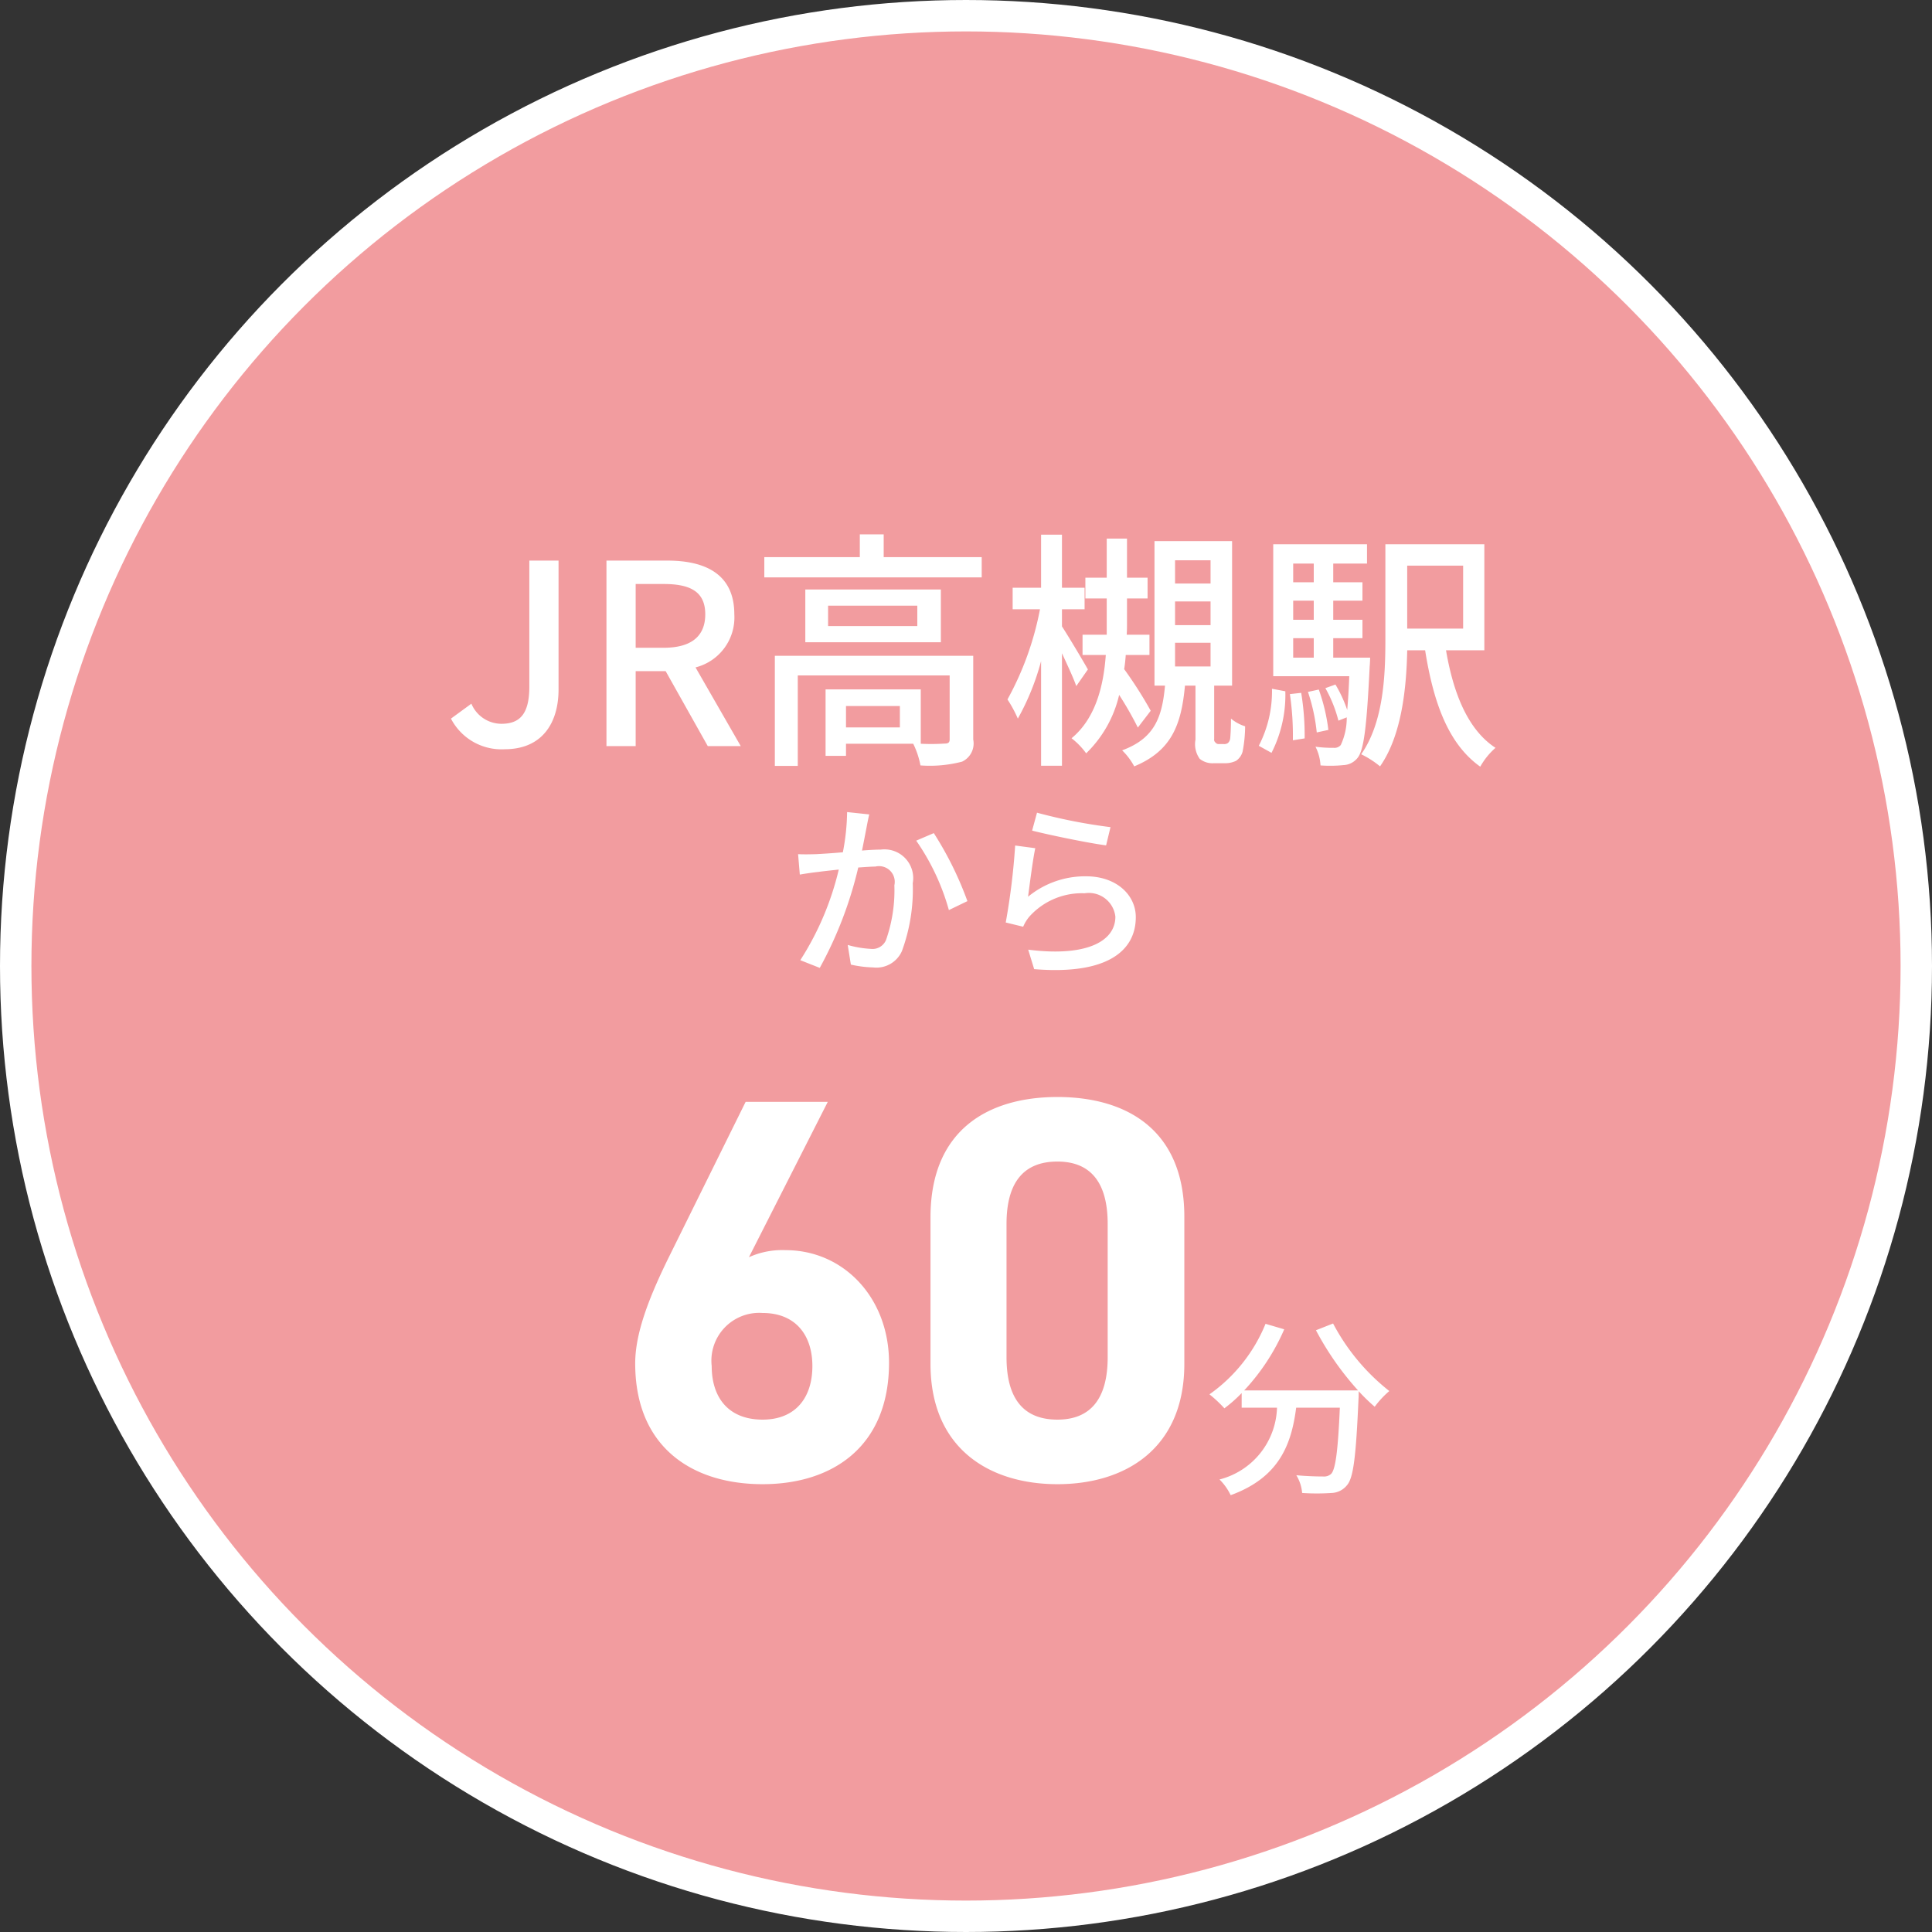<svg id="badge_access_s2.svg" xmlns="http://www.w3.org/2000/svg" width="123" height="123" viewBox="0 0 123 123">
  <rect x="0" y="0" width="123" height="123" fill="#333333" stroke="none"/>
  <defs>
    <style>
      .cls-1 {
        fill: #f29c9f;
        stroke: #fff;
        stroke-linecap: round;
        stroke-linejoin: round;
        stroke-width: 2px;
      }

      .cls-2 {
        fill: #fff;
        fill-rule: evenodd;
      }
    </style>
  </defs>
  <circle id="楕円形_5" data-name="楕円形 5" class="cls-1" cx="61.5" cy="61.5" r="60.5"/>
  <path id="JR高槻駅_から" data-name="JR高槻駅 から" class="cls-2" d="M1955.13,4776.7c2.41,0,3.43-1.7,3.43-3.81v-8.2h-1.86v8.02c0,1.73-.59,2.37-1.78,2.37a2.084,2.084,0,0,1-1.91-1.28l-1.3.95A3.622,3.622,0,0,0,1955.13,4776.7Zm8.34-10.52h1.78c1.72,0,2.65.5,2.65,1.93s-0.93,2.13-2.65,2.13h-1.78v-4.06Zm6.69,10.32-2.88-5.01a3.278,3.278,0,0,0,2.47-3.38c0-2.55-1.83-3.42-4.27-3.42h-3.87v11.81h1.86v-4.77h1.91l2.68,4.77h2.1Zm10.13-1.19h-3.43v-1.36h3.43v1.36Zm4.67-4.56h-12.63v7.01h1.46V4772h9.67v4.06c0,0.21-.08.28-0.33,0.28a13.286,13.286,0,0,1-1.51.01v-3.46h-6.06v4.23h1.3v-0.77h4.28a5.335,5.335,0,0,1,.46,1.38,8.114,8.114,0,0,0,2.65-.24,1.279,1.279,0,0,0,.71-1.41v-5.33Zm-3.56-1.89h-5.68v-1.3h5.68v1.3Zm-7.13-2.33v3.36h8.63v-3.36h-8.63Zm4.99-2.06v-1.45h-1.52v1.45h-6.08v1.29h13.84v-1.29h-6.24Zm13,7.15c-0.22-.4-1.23-2.1-1.65-2.74v-1.09h1.44v-1.37h-1.44v-3.38h-1.33v3.38h-1.81v1.37h1.74a19.377,19.377,0,0,1-2.07,5.74,7.9,7.9,0,0,1,.66,1.22,15.842,15.842,0,0,0,1.48-3.66v6.66h1.33v-7.16c0.35,0.76.74,1.59,0.91,2.09Zm4,2.63a26.4,26.4,0,0,0-1.69-2.65c0.05-.3.08-0.61,0.1-0.9h1.51v-1.29h-1.45c0.02-.26.02-0.5,0.02-0.74v-1.57h1.31v-1.32h-1.31v-2.49h-1.29v2.49h-1.36v1.32h1.36v2.31h-1.54v1.29h1.48c-0.14,1.93-.63,4.02-2.18,5.3a4.666,4.666,0,0,1,.93.96,7.54,7.54,0,0,0,2.1-3.72,21.633,21.633,0,0,1,1.19,2.08Zm1.55-4.33h2.26v1.51h-2.26v-1.51Zm0-2.63h2.26v1.51h-2.26v-1.51Zm0-2.62h2.26v1.48h-2.26v-1.48Zm2.78,11.7a0.251,0.251,0,0,1-.21-0.1,0.226,0.226,0,0,1-.08-0.22v-3.4h1.14v-9.2h-4.94v9.2h0.67c-0.18,2-.66,3.36-2.73,4.12a4.151,4.151,0,0,1,.77,1.02c2.39-.99,3-2.66,3.23-5.14h0.67v3.44a1.6,1.6,0,0,0,.27,1.22,1.286,1.286,0,0,0,.89.28h0.7a1.625,1.625,0,0,0,.72-0.15,1.041,1.041,0,0,0,.42-0.59,8.52,8.52,0,0,0,.16-1.61,2.62,2.62,0,0,1-.9-0.49c0,0.57-.03,1.07-0.05,1.26a0.459,0.459,0,0,1-.14.29,0.381,0.381,0,0,1-.27.07h-0.32Zm3.36,0.56a8.118,8.118,0,0,0,.88-3.92l-0.85-.16a7.545,7.545,0,0,1-.84,3.63Zm1.17-3.74a18.017,18.017,0,0,1,.19,2.94l0.75-.12a16.771,16.771,0,0,0-.22-2.9Zm0.21-3.56h1.31v1.24h-1.31v-1.24Zm1.31-4.75v1.19h-1.31v-1.19h1.31Zm0,3.58h-1.31v-1.22h1.31v1.22Zm1.24,2.41v-1.24h1.86v-1.17h-1.86v-1.22h1.86v-1.17h-1.86v-1.19h2.15v-1.23h-5.97v8.4h4.84c-0.03.87-.08,1.57-0.13,2.15a8.38,8.38,0,0,0-.75-1.62l-0.64.23a8.443,8.443,0,0,1,.83,2.07l0.53-.21a4.086,4.086,0,0,1-.38,1.76,0.515,0.515,0,0,1-.45.18,8.292,8.292,0,0,1-1.16-.07,2.976,2.976,0,0,1,.32,1.19,8.4,8.4,0,0,0,1.46-.02,1.209,1.209,0,0,0,.9-0.46c0.4-.5.58-1.94,0.77-5.82,0.02-.18.03-0.56,0.03-0.56h-2.35Zm-0.31,4.6a11.736,11.736,0,0,0-.61-2.57l-0.69.15a11.668,11.668,0,0,1,.56,2.58Zm8.58-10.46v4.01h-3.56v-4.01h3.56Zm1.35,5.39v-6.75h-6.3v6.06c0,2.31-.12,5.28-1.54,7.31a5.989,5.989,0,0,1,1.2.77c1.38-1.97,1.68-4.98,1.73-7.39h1.14c0.53,3.34,1.48,5.97,3.51,7.41a4.566,4.566,0,0,1,.97-1.2c-1.75-1.14-2.68-3.45-3.15-6.21h2.44Zm-40.57,10.3a14.032,14.032,0,0,1-.27,2.56c-0.68.06-1.32,0.1-1.7,0.12-0.4.01-.75,0.02-1.15,0l0.11,1.3c0.34-.06.88-0.14,1.19-0.17,0.27-.04.75-0.09,1.29-0.15a18.53,18.53,0,0,1-2.45,5.77l1.24,0.49a25.164,25.164,0,0,0,2.45-6.39c0.45-.03.85-0.06,1.09-0.06a1,1,0,0,1,1.21,1.19,9.577,9.577,0,0,1-.53,3.48,0.932,0.932,0,0,1-.97.57,6.539,6.539,0,0,1-1.47-.25l0.2,1.25a7.06,7.06,0,0,0,1.41.18,1.773,1.773,0,0,0,1.84-1.04,11.364,11.364,0,0,0,.69-4.32,1.831,1.831,0,0,0-2.04-2.14c-0.27,0-.69.02-1.19,0.06,0.11-.54.22-1.12,0.29-1.48,0.05-.27.11-0.57,0.17-0.82Zm4.4,1.82a14.556,14.556,0,0,1,2.08,4.42l1.18-.57a21.789,21.789,0,0,0-2.14-4.33Zm7.38-.64c0.92,0.24,3.54.79,4.71,0.94l0.28-1.16a34.223,34.223,0,0,1-4.68-.92Zm0.2,1.12-1.28-.17a43.485,43.485,0,0,1-.6,4.9l1.11,0.27a2.5,2.5,0,0,1,.39-0.64,4.491,4.491,0,0,1,3.52-1.49,1.7,1.7,0,0,1,1.96,1.49c0,1.58-1.86,2.57-5.55,2.1l0.38,1.24c4.64,0.38,6.47-1.16,6.47-3.31,0-1.41-1.23-2.6-3.16-2.6a5.712,5.712,0,0,0-3.7,1.3C1988.55,4785.35,1988.75,4783.75,1988.91,4783Z" transform="translate(-1923 -4729)"/>
  <path id="_60分" data-name="60分" class="cls-2" d="M1975.7,4799.15h-5.23l-4.84,9.79c-1.36,2.75-2.19,4.98-2.19,6.86,0,5.33,3.62,7.69,8.11,7.69,4.46,0,8.05-2.4,8.05-7.73,0-4.14-2.89-7.17-6.59-7.17a5.138,5.138,0,0,0-2.33.45Zm-7.39,16.82a3.044,3.044,0,0,1,3.24-3.38c2.09,0,3.17,1.4,3.17,3.38,0,2.02-1.08,3.41-3.17,3.41C1969.39,4819.38,1968.31,4817.99,1968.31,4815.97Zm30.09-9.51c0-5.6-3.76-7.62-8.08-7.62s-8.08,2.02-8.08,7.66v9.33c0,5.4,3.76,7.66,8.08,7.66s8.08-2.26,8.08-7.66v-9.37Zm-4.88.46v8.49c0,2.58-1.04,3.97-3.2,3.97-2.2,0-3.24-1.39-3.24-3.97v-8.49c0-2.58,1.04-3.97,3.24-3.97C1992.48,4802.95,1993.52,4804.34,1993.52,4806.92Zm13.26,6.77a18.674,18.674,0,0,0,2.68,3.83h-7.25a13.589,13.589,0,0,0,2.55-3.89l-1.19-.35a10.2,10.2,0,0,1-3.57,4.49,8.109,8.109,0,0,1,.95.89,8.992,8.992,0,0,0,1.1-.97v0.93h2.25a4.867,4.867,0,0,1-3.66,4.57,3.588,3.588,0,0,1,.71,1c3.1-1.13,3.87-3.24,4.17-5.57h2.78c-0.12,2.79-.28,3.92-0.55,4.21a0.671,0.671,0,0,1-.52.17c-0.28,0-.97-0.01-1.7-0.08a2.556,2.556,0,0,1,.37,1.13,14.346,14.346,0,0,0,1.87,0,1.317,1.317,0,0,0,.99-0.5c0.41-.47.57-1.86,0.73-5.51,0.01-.11.01-0.36,0.01-0.47a11.684,11.684,0,0,0,1.02.99,5.9,5.9,0,0,1,.93-1,13.441,13.441,0,0,1-3.58-4.3Z" transform="translate(-1923 -4729)"/>
</svg>
